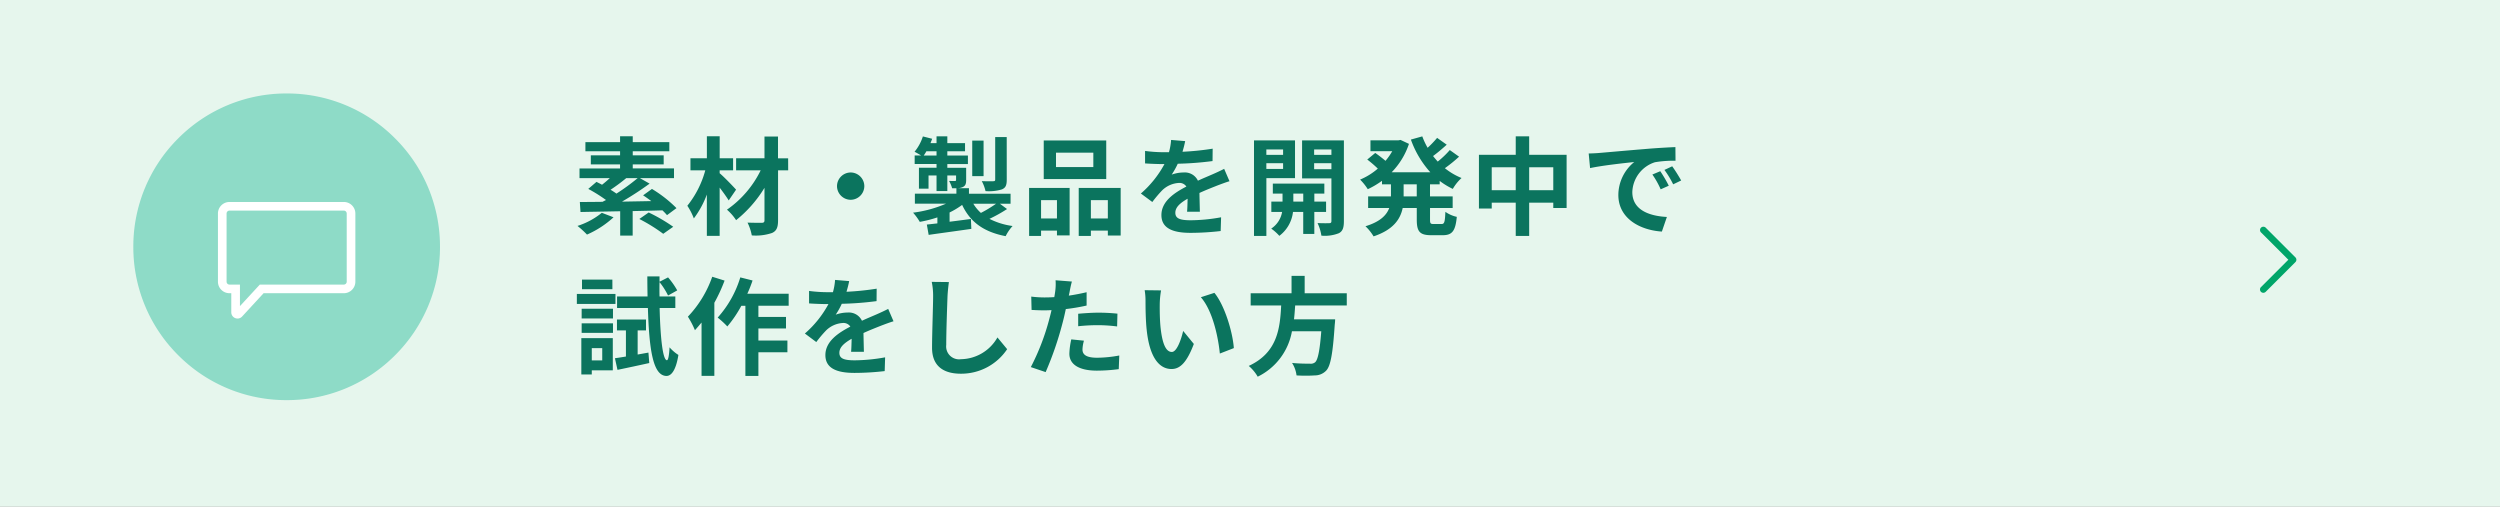 <svg xmlns="http://www.w3.org/2000/svg" xmlns:xlink="http://www.w3.org/1999/xlink" width="375" height="76" viewBox="0 0 375 76"><rect x="0" y="0" width="375" height="76" fill="#333333" stroke="none"/><defs><clipPath id="a"><rect width="20.612" height="17.484" fill="#fff"/></clipPath><clipPath id="c"><rect width="375" height="76"/></clipPath></defs><g id="b" clip-path="url(#c)"><rect width="375" height="76" fill="#fff"/><path d="M0,0H375V233L0,230Z" transform="translate(0 -78)" fill="#dcf2e6" opacity="0.7"/><path d="M4.272-2.08A11.112,11.112,0,0,1,.624-.112a13.847,13.847,0,0,1,1.424,1.3A14.364,14.364,0,0,0,6.032-1.408Zm5.376-5.2A31.105,31.105,0,0,1,6.464-4.96a10.511,10.511,0,0,0-.88-.576A27.652,27.652,0,0,0,7.936-7.28Zm5.824,4.5a18.98,18.98,0,0,0-3.68-2.88l-1.328.96c.4.256.816.56,1.232.864l-4.4.08a46.244,46.244,0,0,0,4.144-2.7L9.984-7.28H15.1V-8.736H8.912v-.608h4.64V-10.7H8.912v-.608H14.4v-1.376H8.912v-.88h-1.9v.88h-5.2v1.376h5.2v.608H2.624v1.36H7.008v.608H.928V-7.28H5.472c-.384.352-.784.7-1.168.992-.288-.16-.576-.3-.832-.432L2.24-5.664A23.013,23.013,0,0,1,4.9-4c-.176.1-.352.176-.512.272C3.12-3.712,1.952-3.7.976-3.7l.1,1.5c1.616-.032,3.7-.064,5.952-.112V1.344H8.9v-3.68c1.472-.032,2.992-.064,4.464-.112a9.075,9.075,0,0,1,.688.72ZM9.9-1.152a25.036,25.036,0,0,1,3.584,2.224l1.5-1.056a25.63,25.63,0,0,0-3.68-2.144Zm14.512-4.4c-.352-.4-1.824-1.936-2.464-2.464v-.432h2.016v-1.808H21.952v-3.3h-1.92v3.3H17.568v1.808h2.224A14.59,14.59,0,0,1,17.1-3.136a9.3,9.3,0,0,1,.976,1.9,14.185,14.185,0,0,0,1.952-3.584V1.376h1.92V-5.856c.528.688,1.04,1.408,1.36,1.92Zm7.808-4.7H30.7V-13.52H28.672v3.264H24.416v1.808H28.1a15.391,15.391,0,0,1-5.056,5.9A7.451,7.451,0,0,1,24.416-.976a18.609,18.609,0,0,0,4.256-4.848V-.96c0,.288-.112.368-.4.384-.272,0-1.264,0-2.144-.032a7.326,7.326,0,0,1,.64,1.92,7.556,7.556,0,0,0,3.04-.368c.656-.3.9-.8.9-1.9V-8.448h1.52ZM41.6-8.128A2.062,2.062,0,0,0,39.552-6.08,2.062,2.062,0,0,0,41.6-4.032,2.062,2.062,0,0,0,43.648-6.08,2.062,2.062,0,0,0,41.6-8.128ZM65.008-13.44H63.28v6.368c0,.192-.064.256-.3.256-.224.016-.992.016-1.712-.016a5.9,5.9,0,0,1,.56,1.5,6.728,6.728,0,0,0,2.448-.256c.576-.24.736-.64.736-1.456Zm-3.472.528h-1.7v5.328h1.7ZM63.408-3.44a18.618,18.618,0,0,1-2.272,1.376A5.854,5.854,0,0,1,60-3.44ZM52.56-10.672a6.223,6.223,0,0,0,.4-.64h1.52v.64ZM63.984-3.44h1.6v-1.5h-6.24v-.832h-1.7a2.087,2.087,0,0,0,.752-.16c.416-.192.528-.48.528-1.088V-8.832H56.1v-.56h3.088v-1.28H56.1v-.64h2.656v-1.216H56.1v-1.024H54.48v1.024h-.912c.1-.224.176-.432.256-.656l-1.392-.352a6.957,6.957,0,0,1-1.248,2.3c.256.128.672.368.992.56H51.2v1.28h3.28v.56H51.84V-5.7h1.44V-7.68h1.2v2.336H56.1V-7.68h1.312v.656c0,.128-.048.176-.192.176-.112,0-.5,0-.864-.016a4.868,4.868,0,0,1,.464,1.1h.64v.816H51.232v1.5H55.9A18.041,18.041,0,0,1,50.96-2.1,8.19,8.19,0,0,1,51.968-.72a18.23,18.23,0,0,0,2.64-.672v.9c-.576.064-1.12.128-1.584.176L53.3,1.232c1.76-.256,4.144-.576,6.4-.9l-.064-1.488c-1.072.144-2.16.288-3.2.416V-2.128A12.047,12.047,0,0,0,58.32-3.264c1.2,2.544,3.2,4.048,6.528,4.688A6.566,6.566,0,0,1,65.888-.1a10.813,10.813,0,0,1-3.472-1.072,21.569,21.569,0,0,0,2.64-1.472ZM78-8.944H72.4V-11.1H78Zm1.936-3.984H70.56v5.792h9.376ZM72.544-3.984v2.752H70.16V-3.984ZM68.368,1.392H70.16v-.8h2.384v.72h1.9v-7.12h-6.08Zm9.264-2.624V-3.984h2.544v2.752ZM75.808-5.808v7.2h1.824v-.8h2.544v.736H82.1V-5.808Zm15.968-7.024-2.112-.176a8.9,8.9,0,0,1-.32,1.84h-.768a20.819,20.819,0,0,1-2.816-.192v1.872c.88.064,2.048.1,2.7.1h.208a15.7,15.7,0,0,1-3.536,4.416L86.848-3.7a18.422,18.422,0,0,1,1.488-1.76,3.9,3.9,0,0,1,2.5-1.1,1.231,1.231,0,0,1,1.12.544c-1.824.944-3.744,2.224-3.744,4.272C88.208.32,90.064.928,92.576.928A40.025,40.025,0,0,0,97.1.656l.064-2.064a26.174,26.174,0,0,1-4.544.448c-1.568,0-2.32-.24-2.32-1.12,0-.8.64-1.424,1.84-2.112-.016.7-.032,1.472-.08,1.952h1.92c-.016-.736-.048-1.92-.064-2.816.976-.448,1.888-.8,2.608-1.088.544-.208,1.392-.528,1.9-.672l-.8-1.856c-.592.3-1.152.56-1.776.832-.656.288-1.328.56-2.16.944a2.167,2.167,0,0,0-2.128-1.232,5.421,5.421,0,0,0-1.808.32,11.171,11.171,0,0,0,.912-1.632,47.662,47.662,0,0,0,5.216-.4L95.9-11.7a40.507,40.507,0,0,1-4.528.464A15.308,15.308,0,0,0,91.776-12.832Zm14.688,1.248v.816h-2.512v-.816Zm-2.512,2.928V-9.52h2.512v.864Zm4.3,1.376v-5.664H102.1V1.392h1.856V-7.28ZM108-3.76v-1.2h1.488v1.2Zm4.912,1.552V-3.76h-1.76v-1.2h1.5v-1.5h-7.728v1.5h1.456v1.2H104.7v1.552h1.616a3.749,3.749,0,0,1-1.632,2.5A7.2,7.2,0,0,1,105.9,1.376a5.212,5.212,0,0,0,2.048-3.584h1.536v3.3h1.664v-3.3ZM111.12-8.624v-.9h2.592v.9Zm2.592-2.96v.816H111.12v-.816Zm1.872-1.36h-6.272v5.7h4.4v6.4c0,.224-.08.32-.336.32-.24.016-1.024.016-1.744-.016a6.766,6.766,0,0,1,.576,1.888,5.687,5.687,0,0,0,2.624-.368c.576-.3.752-.832.752-1.808Zm10.928,8.4h-1.968V-6.352h1.968Zm3.44-1.808v-.512a11.15,11.15,0,0,0,1.968,1.2A6.841,6.841,0,0,1,133.232-7.3a9.772,9.772,0,0,1-2.5-1.472,21.391,21.391,0,0,0,2.128-1.728l-1.392-.992a13.433,13.433,0,0,1-1.808,1.728c-.24-.272-.48-.544-.7-.832.656-.48,1.392-1.1,2.048-1.7l-1.44-1.024a15.109,15.109,0,0,1-1.424,1.488,11.114,11.114,0,0,1-.8-1.712l-1.712.48a14.638,14.638,0,0,0,2.912,4.9h-5.792a11.129,11.129,0,0,0,2.592-4.256l-1.264-.592-.336.064h-4.176v1.632h3.264a8.95,8.95,0,0,1-1.008,1.44c-.448-.384-1.056-.848-1.536-1.184l-1.2.992a17.077,17.077,0,0,1,1.584,1.36,9.9,9.9,0,0,1-2.656,1.648,8.274,8.274,0,0,1,1.152,1.44A13.078,13.078,0,0,0,121.3-6.88v.528h1.344v1.808h-3.424V-2.8h3.168c-.4,1.072-1.36,2.064-3.568,2.736a7.252,7.252,0,0,1,1.216,1.52c2.96-.992,4.016-2.576,4.368-4.256h2.112v1.744c0,1.776.432,2.336,2.16,2.336h1.744c1.408,0,1.9-.64,2.1-2.752a4.738,4.738,0,0,1-1.712-.752c-.064,1.5-.144,1.824-.56,1.824h-1.232c-.448,0-.512-.1-.512-.672V-2.8H131.9V-4.544H128.5V-6.352Zm13.424.88v-3.44h3.616v3.44Zm-5.616,0v-3.44h3.6v3.44Zm5.616-5.312v-2.768H141.36v2.768h-5.52V-2.72h1.92V-3.6h3.6V1.392h2.016V-3.6h3.616v.8h2v-7.984Zm8.928-.192.208,2.192c1.856-.4,5.12-.752,6.624-.912a6.4,6.4,0,0,0-2.384,4.944c0,3.472,3.168,5.264,6.528,5.488l.752-2.192c-2.72-.144-5.184-1.088-5.184-3.728a4.862,4.862,0,0,1,3.392-4.48,16.622,16.622,0,0,1,3.088-.224l-.016-2.048c-1.136.048-2.88.144-4.528.288-2.928.24-5.568.48-6.912.592C153.568-11.024,152.944-10.992,152.3-10.976ZM163.04-8.32l-1.184.5A12.346,12.346,0,0,1,163.1-5.6l1.216-.544A19.858,19.858,0,0,0,163.04-8.32Zm1.792-.736-1.168.544a14.077,14.077,0,0,1,1.312,2.16l1.2-.576A23.934,23.934,0,0,0,164.832-9.056ZM5.856,7.944H1.3v1.44h4.56Zm.464,2.144H.528v1.5H6.32ZM4.336,18.216v1.84H2.768v-1.84Zm1.584-1.5H1.2v5.456H2.768v-.624H5.92Zm-4.672-.784h4.7V14.5h-4.7Zm0-2.16h4.7V12.312h-4.7Zm8.4,5.408V15.56H10.9V13.928H6.544V15.56H7.888v3.92c-.608.1-1.168.192-1.648.256l.384,1.744c1.376-.288,3.12-.656,4.768-1.024l-.128-1.568ZM15.3,12.2V10.472H12.928q-.024-1.056,0-2.16a10.96,10.96,0,0,1,1.28,2.016l1.376-.768a11.28,11.28,0,0,0-1.376-1.952l-1.28.656v-.8H11.1c0,1.056.016,2.048.032,3.008H6.56V12.2h4.624c.192,6.368.784,10.144,2.768,10.192.592.016,1.392-.544,1.808-3.152A5.99,5.99,0,0,1,14.432,18.1c-.064,1.2-.192,1.936-.4,1.936-.608-.048-.976-3.264-1.088-7.84Zm5.536-4.688A16.645,16.645,0,0,1,17.184,13.5a13,13,0,0,1,1.056,2.032c.32-.352.656-.752.992-1.152v8h1.92V11.416a24.924,24.924,0,0,0,1.536-3.328ZM32.3,11.864V10.056H26.1a18.91,18.91,0,0,0,.784-1.984l-1.84-.464a15.884,15.884,0,0,1-3.392,6.032A12.941,12.941,0,0,1,23.1,14.968a17.766,17.766,0,0,0,2.1-3.1h.608V22.392H27.76V18.84h4.352V17.08H27.76V15.272H31.9V13.544H27.76v-1.68Zm9.072-3.7-2.112-.176a8.9,8.9,0,0,1-.32,1.84h-.768A20.819,20.819,0,0,1,35.36,9.64v1.872c.88.064,2.048.1,2.7.1h.208a15.7,15.7,0,0,1-3.536,4.416l1.712,1.28a18.422,18.422,0,0,1,1.488-1.76,3.9,3.9,0,0,1,2.5-1.1,1.231,1.231,0,0,1,1.12.544c-1.824.944-3.744,2.224-3.744,4.272,0,2.064,1.856,2.672,4.368,2.672a40.025,40.025,0,0,0,4.528-.272l.064-2.064a26.174,26.174,0,0,1-4.544.448c-1.568,0-2.32-.24-2.32-1.12,0-.8.64-1.424,1.84-2.112-.016.7-.032,1.472-.08,1.952h1.92c-.016-.736-.048-1.92-.064-2.816.976-.448,1.888-.8,2.608-1.088.544-.208,1.392-.528,1.9-.672l-.8-1.856c-.592.3-1.152.56-1.776.832-.656.288-1.328.56-2.16.944a2.167,2.167,0,0,0-2.128-1.232,5.421,5.421,0,0,0-1.808.32,11.171,11.171,0,0,0,.912-1.632,47.662,47.662,0,0,0,5.216-.4L45.5,9.3a40.507,40.507,0,0,1-4.528.464A15.308,15.308,0,0,0,41.376,8.168Zm14.96.144L53.76,8.28a10.2,10.2,0,0,1,.208,2.16c0,1.376-.16,5.584-.16,7.728,0,2.736,1.7,3.888,4.32,3.888a8.282,8.282,0,0,0,6.944-3.68l-1.456-1.76a6.4,6.4,0,0,1-5.472,3.264,1.934,1.934,0,0,1-2.208-2.144c0-1.984.128-5.568.192-7.3C56.16,9.8,56.24,8.984,56.336,8.312ZM76.592,17.1l-1.9-.192a11.189,11.189,0,0,0-.288,2.144c0,1.616,1.456,2.544,4.144,2.544a25.684,25.684,0,0,0,3.264-.224l.08-2.048a18.777,18.777,0,0,1-3.328.336c-1.712,0-2.192-.528-2.192-1.232A5.482,5.482,0,0,1,76.592,17.1ZM74.784,8.232,72.336,8.04a8.2,8.2,0,0,1-.048,1.616q-.048.384-.144.912-.744.048-1.44.048a15.834,15.834,0,0,1-2.016-.128l.048,2c.56.032,1.168.064,1.936.064.336,0,.688-.016,1.056-.032-.1.464-.224.912-.336,1.344a34.642,34.642,0,0,1-2.768,7.2l2.224.752a49.72,49.72,0,0,0,2.544-7.408c.176-.656.336-1.36.48-2.048a29.454,29.454,0,0,0,3.12-.528v-2c-.88.208-1.776.384-2.672.512.048-.224.1-.432.128-.608C74.512,9.384,74.656,8.664,74.784,8.232Zm.944,4.832v1.872a27.49,27.49,0,0,1,3.088-.16,23.456,23.456,0,0,1,2.752.192l.048-1.92A28.136,28.136,0,0,0,78.8,12.9C77.776,12.9,76.624,12.984,75.728,13.064ZM88.16,9.56,85.7,9.528a9.725,9.725,0,0,1,.128,1.632c0,.976.016,2.848.176,4.32.448,4.288,1.968,5.872,3.728,5.872,1.28,0,2.288-.976,3.344-3.76l-1.6-1.952c-.3,1.28-.944,3.152-1.7,3.152-1.008,0-1.488-1.584-1.712-3.888-.1-1.152-.112-2.352-.1-3.392A12.944,12.944,0,0,1,88.16,9.56Zm8,.368-2.032.656c1.744,1.984,2.592,5.872,2.848,8.448l2.1-.816C98.9,15.768,97.68,11.768,96.16,9.928Zm19.856,1.888V9.992H109.7V7.384h-1.968V9.992H101.6v1.824h4.576c-.176,3.424-.544,7.072-4.864,9.072a6.083,6.083,0,0,1,1.344,1.616,9.392,9.392,0,0,0,5.136-6.816h4.4c-.224,2.912-.512,4.3-.928,4.656a1.027,1.027,0,0,1-.768.208c-.464,0-1.584,0-2.688-.112a4.428,4.428,0,0,1,.672,1.872,21.915,21.915,0,0,0,2.736,0,2.362,2.362,0,0,0,1.728-.736c.64-.7.976-2.5,1.264-6.848a7.783,7.783,0,0,0,.064-.832H108.1c.08-.688.128-1.392.176-2.08Z" transform="translate(86 34)" fill="#0b745e"/><path d="M967.593,2983.3a.5.5,0,0,1-.354-.854l4.105-4.105-4.105-4.105a.5.5,0,0,1,.707-.707l4.459,4.459a.5.5,0,0,1,0,.707l-4.459,4.459A.5.5,0,0,1,967.593,2983.3Z" transform="translate(-628.093 -2939.38)" fill="#00a569"/><path d="M-4885.263-12470.734A22.855,22.855,0,0,1-4892-12487a22.853,22.853,0,0,1,6.737-16.264A22.851,22.851,0,0,1-4869-12510a22.849,22.849,0,0,1,16.261,6.736A22.871,22.871,0,0,1-4846-12487a22.872,22.872,0,0,1-6.736,16.266A22.857,22.857,0,0,1-4869-12464,22.859,22.859,0,0,1-4885.263-12470.734Z" transform="translate(4911.999 12524.02)" fill="#0cb18f" opacity="0.4"/><g transform="translate(32.692 30.296)"><g clip-path="url(#a)"><path d="M2.937,17.484A.933.933,0,0,1,2,16.553V13.687H1.731A1.733,1.733,0,0,1,0,11.956V1.731A1.733,1.733,0,0,1,1.731,0H18.882a1.733,1.733,0,0,1,1.731,1.731V11.956a1.733,1.733,0,0,1-1.731,1.731H6.846l-3.227,3.5a.925.925,0,0,1-.681.3M1.731,1.295a.437.437,0,0,0-.436.436V11.956a.437.437,0,0,0,.436.436H3.3v3.229l2.98-3.229h12.6a.437.437,0,0,0,.436-.436V1.731a.437.437,0,0,0-.436-.436Z" transform="translate(0 0)" fill="#fff"/></g></g></g></svg>